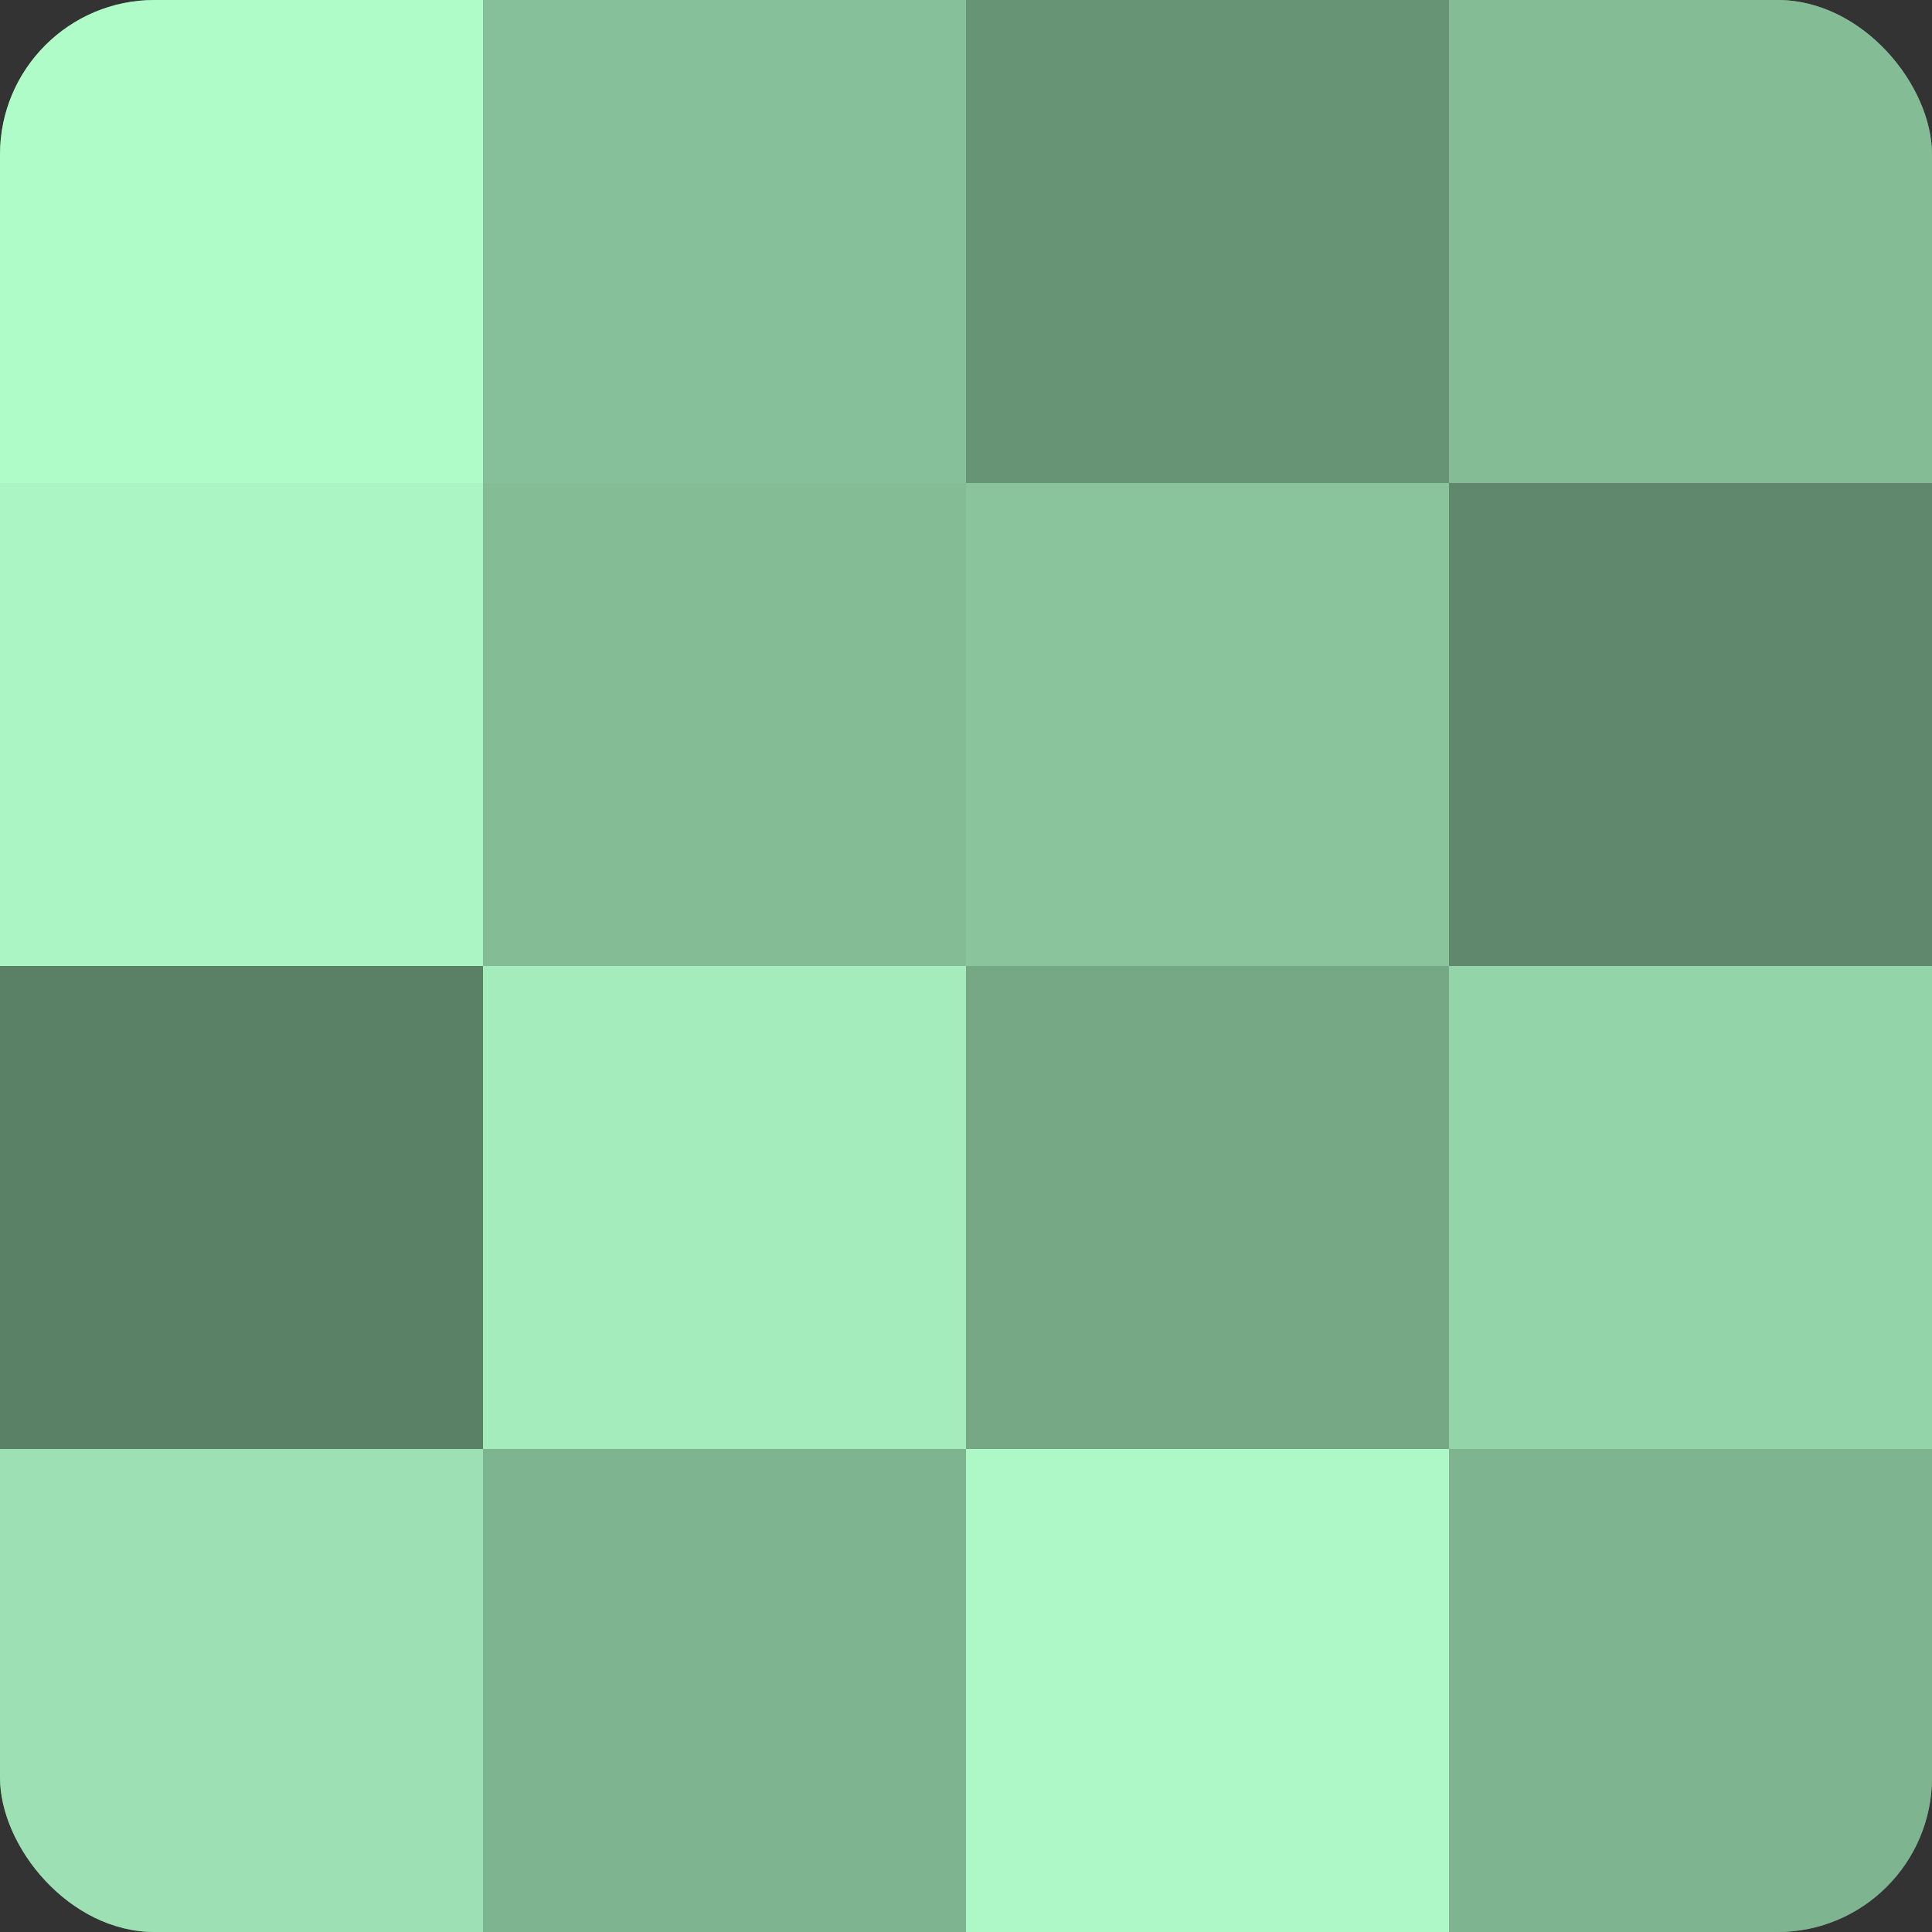 <?xml version="1.0" encoding="UTF-8"?>
<svg xmlns="http://www.w3.org/2000/svg" width="60" height="60" viewBox="0 0 100 100" preserveAspectRatio="xMidYMid meet"><rect x="0" y="0" width="100" height="100" fill="#333333" stroke="none"/><defs><clipPath id="c" width="100" height="100"><rect width="100" height="100" rx="8" ry="8"/></clipPath></defs><g clip-path="url(#c)"><rect width="100" height="100" fill="#70a080"/><rect width="25" height="25" fill="#b0fcc9"/><rect y="25" width="25" height="25" fill="#abf4c3"/><rect y="50" width="25" height="25" fill="#5a8066"/><rect y="75" width="25" height="25" fill="#9de0b3"/><rect x="25" width="25" height="25" fill="#86c09a"/><rect x="25" y="25" width="25" height="25" fill="#84bc96"/><rect x="25" y="50" width="25" height="25" fill="#a5ecbd"/><rect x="25" y="75" width="25" height="25" fill="#7eb490"/><rect x="50" width="25" height="25" fill="#689476"/><rect x="50" y="25" width="25" height="25" fill="#89c49d"/><rect x="50" y="50" width="25" height="25" fill="#76a886"/><rect x="50" y="75" width="25" height="25" fill="#adf8c6"/><rect x="75" width="25" height="25" fill="#84bc96"/><rect x="75" y="25" width="25" height="25" fill="#5f886d"/><rect x="75" y="50" width="25" height="25" fill="#94d4a9"/><rect x="75" y="75" width="25" height="25" fill="#7eb490"/></g></svg>
